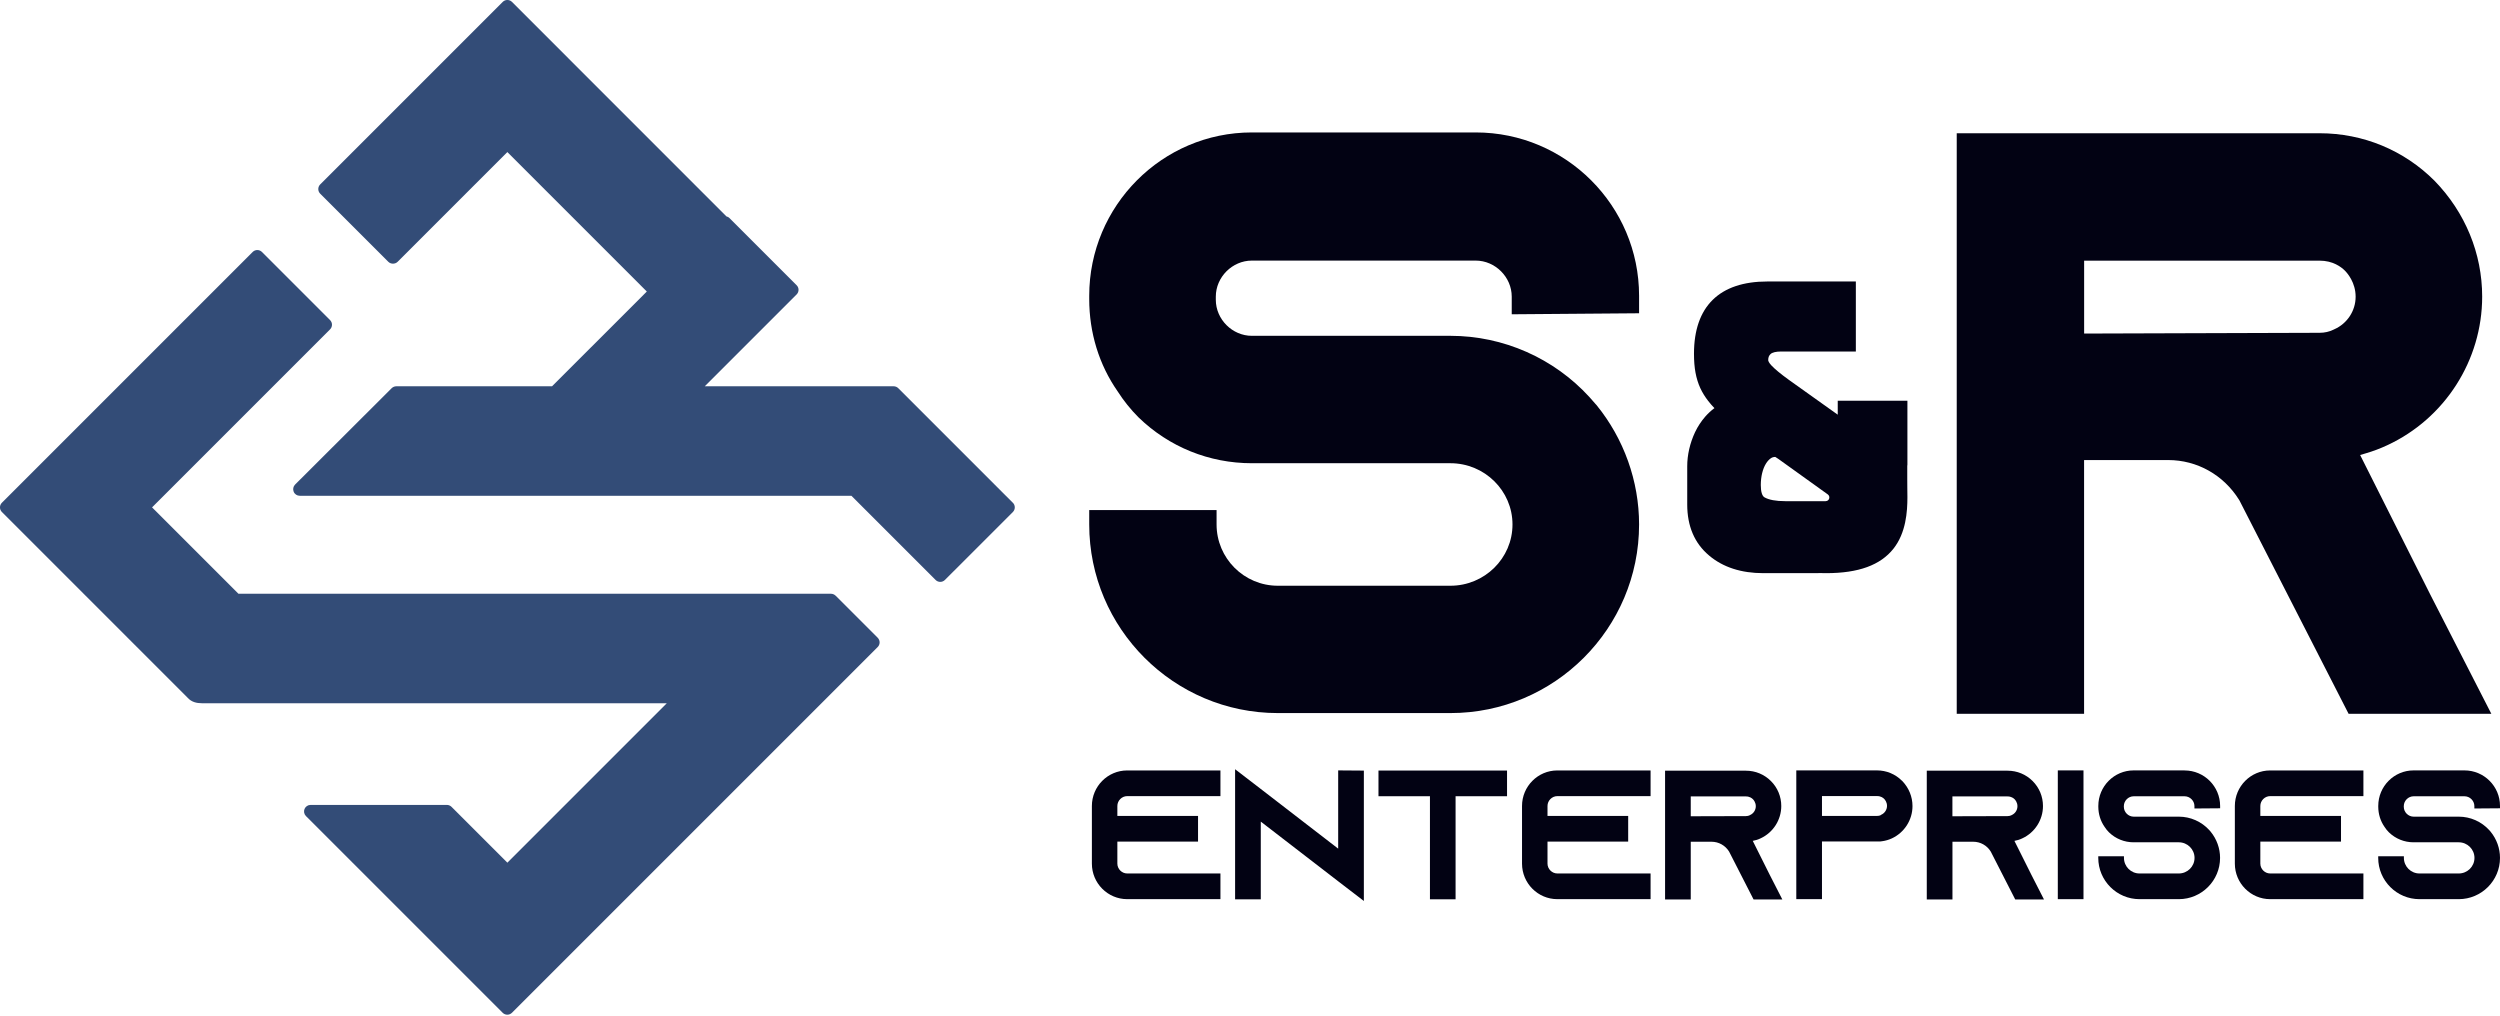 <svg xmlns="http://www.w3.org/2000/svg" width="283" height="115" viewBox="0 0 283 115" fill="none"><g clip-path="url(#clip0_216_6498)"><path d="M94.587 67.43C94.45 67.293 94.261 67.213 94.061 67.213H26.991L17.213 57.435L37.363 37.285C37.654 36.993 37.654 36.525 37.363 36.234L29.653 28.523C29.361 28.232 28.893 28.232 28.602 28.523L0.216 56.909C-0.076 57.201 -0.076 57.669 0.216 57.96L21.234 78.979C21.668 79.47 22.256 79.607 22.856 79.607H37.592H75.482L57.434 97.655L51.111 91.333C50.974 91.196 50.785 91.116 50.585 91.116H35.159C34.856 91.116 34.587 91.299 34.473 91.573C34.359 91.847 34.422 92.167 34.633 92.378L56.902 114.647C57.045 114.79 57.239 114.864 57.428 114.864C57.616 114.864 57.805 114.79 57.953 114.647L99.356 73.244C99.493 73.107 99.573 72.919 99.573 72.719C99.573 72.519 99.493 72.336 99.356 72.193L94.587 67.424V67.43Z" fill="#334C77"></path><path d="M114.65 56.909L101.685 43.944C101.548 43.807 101.359 43.727 101.159 43.727H79.781L90.176 33.332C90.468 33.041 90.468 32.572 90.176 32.287L82.58 24.69C82.477 24.588 82.357 24.525 82.231 24.496L57.958 0.217C57.666 -0.075 57.198 -0.075 56.907 0.217L36.248 20.875C35.957 21.166 35.957 21.635 36.248 21.926L43.959 29.637C44.238 29.916 44.73 29.916 45.01 29.637L57.432 17.214L73.219 33.001L62.492 43.727H44.861C44.667 43.727 44.478 43.807 44.336 43.944L33.404 54.853C33.192 55.064 33.13 55.384 33.244 55.664C33.358 55.944 33.626 56.121 33.929 56.121H96.379L105.911 65.653C106.049 65.79 106.237 65.87 106.437 65.87C106.637 65.87 106.82 65.79 106.962 65.653L114.656 57.96C114.947 57.669 114.947 57.2 114.656 56.909H114.65Z" fill="#334C77"></path><path d="M144.655 80.72H164.194C175.966 80.72 185.544 71.142 185.544 59.371C185.544 54.47 183.83 49.667 180.718 45.846L180.586 45.703C180.523 45.64 180.455 45.56 180.392 45.48L180.352 45.435C180.198 45.246 180.072 45.103 179.93 44.955C175.897 40.54 170.169 38.015 164.194 38.015H141.708C139.498 38.015 137.63 36.148 137.63 33.937V33.578C137.63 31.367 139.498 29.499 141.708 29.499H167.05C169.26 29.499 171.128 31.367 171.128 33.578V35.577L185.544 35.462V33.486C185.544 23.285 177.245 14.992 167.05 14.992H141.708C131.559 14.992 123.3 23.291 123.3 33.486V33.846C123.3 37.661 124.408 41.271 126.51 44.292C127.201 45.372 127.995 46.36 128.886 47.251C132.33 50.592 136.882 52.437 141.702 52.437H164.189C168.061 52.437 171.214 55.55 171.214 59.371C171.214 63.192 168.061 66.305 164.189 66.305H144.649C140.823 66.305 137.716 63.192 137.716 59.371V57.737H123.3V59.371C123.3 71.142 132.878 80.72 144.649 80.72H144.655Z" fill="#020213"></path><path d="M253.486 56.612L265.863 80.806H282.021L275.099 67.287L267.166 51.506L267.805 51.318C268.633 51.078 269.444 50.77 270.215 50.41C276.755 47.388 280.982 40.786 280.982 33.578C280.982 28.7 279.068 24.04 275.59 20.464C272.123 16.997 267.503 15.084 262.573 15.084H221.502V80.806H235.918V52.078H245.439C248.706 52.078 251.699 53.757 253.458 56.572L253.481 56.612H253.486ZM235.924 37.747V29.506H262.579C264.087 29.506 265.018 30.214 265.441 30.636C265.726 30.922 266.657 31.984 266.657 33.589C266.657 35.194 265.692 36.633 264.258 37.267L264.161 37.313C263.699 37.547 263.15 37.673 262.585 37.673L235.929 37.759L235.924 37.747Z" fill="#020213"></path><path d="M123.601 91.229V97.763C123.601 99.979 125.394 101.784 127.599 101.784H138.154V98.877H127.599C126.993 98.877 126.485 98.368 126.485 97.763V95.273H135.618V92.366H126.485V91.235C126.485 90.629 126.993 90.121 127.599 90.121H138.154V87.214H127.599C125.394 87.214 123.601 89.019 123.601 91.235V91.229Z" fill="#020213"></path><path d="M151.482 96.067L142.646 89.253L139.813 87.077V101.801H142.721V93.006L151.551 99.814L154.389 101.99V87.231L151.482 87.209V96.067Z" fill="#020213"></path><path d="M156.044 90.133H161.87V101.801H164.771V90.133H170.597V87.226H156.044V90.133Z" fill="#020213"></path><path d="M172.293 91.229V97.763C172.293 99.979 174.086 101.784 176.291 101.784H186.846V98.877H176.291C175.686 98.877 175.177 98.368 175.177 97.763V95.273H184.31V92.366H175.177V91.235C175.177 90.629 175.686 90.121 176.291 90.121H186.846V87.214H176.291C174.086 87.214 172.293 89.019 172.293 91.235V91.229Z" fill="#020213"></path><path d="M235.851 87.209H232.944V101.785H235.851V87.209Z" fill="#020213"></path><path d="M247.291 87.209H241.528C239.324 87.209 237.53 89.014 237.53 91.23V91.31C237.53 92.144 237.776 92.932 238.227 93.583C238.375 93.817 238.547 94.034 238.741 94.223C239.489 94.948 240.477 95.348 241.528 95.348H246.64C247.622 95.348 248.422 96.136 248.422 97.113C248.422 98.089 247.622 98.878 246.64 98.878H242.196C241.225 98.878 240.432 98.089 240.432 97.113V96.93H237.524V97.113C237.524 99.689 239.621 101.785 242.196 101.785H246.64C249.216 101.785 251.312 99.689 251.312 97.113C251.312 96.039 250.935 94.988 250.244 94.143C250.215 94.114 250.198 94.091 250.175 94.063C250.147 94.028 250.118 93.994 250.09 93.966C249.21 93.001 247.954 92.446 246.646 92.446H241.534C240.928 92.446 240.42 91.938 240.42 91.333V91.253C240.42 90.647 240.928 90.139 241.534 90.139H247.297C247.902 90.139 248.411 90.647 248.411 91.253V91.521L251.318 91.498V91.236C251.318 89.019 249.513 87.215 247.297 87.215L247.291 87.209Z" fill="#020213"></path><path d="M252.985 91.229V97.763C252.985 99.979 254.779 101.784 256.983 101.784H267.538V98.877H256.983C256.378 98.877 255.87 98.368 255.87 97.763V95.273H265.002V92.366H255.87V91.235C255.87 90.629 256.378 90.121 256.983 90.121H267.538V87.214H256.983C254.779 87.214 252.985 89.019 252.985 91.235V91.229Z" fill="#020213"></path><path d="M283 91.493V91.23C283 89.014 281.196 87.209 278.98 87.209H273.217C271.012 87.209 269.219 89.014 269.219 91.23V91.31C269.219 92.144 269.464 92.932 269.915 93.583C270.064 93.817 270.235 94.034 270.429 94.223C271.178 94.948 272.166 95.348 273.217 95.348H278.328C279.311 95.348 280.11 96.136 280.11 97.113C280.11 98.089 279.311 98.878 278.328 98.878H273.885C272.914 98.878 272.12 98.089 272.12 97.113V96.93H269.213V97.113C269.213 99.689 271.309 101.785 273.885 101.785H278.328C280.904 101.785 283 99.689 283 97.113C283 96.039 282.624 94.988 281.932 94.143C281.904 94.114 281.887 94.091 281.864 94.063C281.835 94.028 281.807 93.994 281.778 93.966C280.899 93.001 279.642 92.446 278.334 92.446H273.222C272.617 92.446 272.109 91.938 272.109 91.333V91.253C272.109 90.647 272.617 90.139 273.222 90.139H278.985C279.591 90.139 280.099 90.647 280.099 91.253V91.521L283.006 91.498L283 91.493Z" fill="#020213"></path><path d="M215.301 88.38C214.547 87.626 213.542 87.209 212.474 87.209H203.341V101.785H206.248V95.251H212.862L213.045 95.228C213.433 95.177 213.804 95.068 214.153 94.908C215.575 94.251 216.494 92.818 216.494 91.247C216.494 90.185 216.078 89.174 215.324 88.397L215.301 88.374V88.38ZM212.948 92.235L212.839 92.304C212.731 92.344 212.616 92.361 212.496 92.361H206.248V90.116H212.496C212.908 90.116 213.165 90.31 213.279 90.425C213.376 90.522 213.61 90.802 213.61 91.224C213.61 91.647 213.353 92.058 212.953 92.229L212.948 92.235Z" fill="#020213"></path><path d="M228.032 95.188C228.341 95.131 228.643 95.039 228.923 94.902C230.345 94.246 231.265 92.812 231.265 91.241C231.265 90.173 230.848 89.168 230.094 88.414C229.34 87.66 228.335 87.243 227.267 87.243H218.111V101.819H221.018V95.285H223.372C224.188 95.285 224.931 95.708 225.354 96.399L228.124 101.819H231.379L229.946 99.015L228.032 95.188ZM227.707 92.281C227.575 92.349 227.421 92.383 227.261 92.383L221.013 92.401V90.156H227.261C227.672 90.156 227.929 90.35 228.044 90.465C228.124 90.544 228.375 90.83 228.375 91.264C228.375 91.698 228.118 92.098 227.718 92.269H227.707V92.281Z" fill="#020213"></path><path d="M193.473 62.889C195.044 64.214 197.111 64.882 199.613 64.882H205.444C205.656 64.882 205.867 64.882 206.055 64.871C206.267 64.877 206.489 64.882 206.729 64.882C210.379 64.882 212.869 63.974 214.343 62.107C215.759 60.313 215.919 57.926 215.919 56.287C215.919 56.11 215.919 55.681 215.908 55.253C215.908 54.825 215.902 54.402 215.902 54.225V52.74C215.914 52.666 215.919 52.614 215.919 52.608V45.366H208.032V46.943L202.503 43.002C201.555 42.316 200.881 41.757 200.498 41.34C200.253 41.071 200.161 40.866 200.161 40.769C200.161 40.46 200.241 40.255 200.43 40.077C200.624 39.895 201.041 39.792 201.606 39.792H210.082V31.864H200.07C194.632 31.864 191.759 34.691 191.759 40.043C191.759 40.866 191.817 41.568 191.931 42.185C192.051 42.825 192.234 43.413 192.473 43.933C192.708 44.441 193.01 44.926 193.364 45.383C193.576 45.658 193.816 45.932 194.073 46.2C193.696 46.48 193.353 46.8 193.045 47.148C192.576 47.685 192.182 48.285 191.879 48.925C191.588 49.547 191.365 50.193 191.217 50.844C191.068 51.501 190.994 52.146 190.994 52.774V57.115C190.994 59.559 191.822 61.501 193.456 62.872L193.473 62.889ZM199.481 53.539C199.579 53.134 199.721 52.78 199.904 52.483C200.07 52.214 200.253 52.02 200.464 51.872C200.607 51.775 200.755 51.729 200.961 51.723C201.064 51.78 201.189 51.866 201.321 51.957L206.906 55.967C207.089 56.098 207.106 56.298 207.061 56.441C207.015 56.584 206.884 56.732 206.655 56.732H202.086C201.029 56.732 200.241 56.584 199.738 56.298C199.47 56.144 199.322 55.653 199.322 54.904C199.322 54.436 199.373 53.974 199.481 53.528V53.539Z" fill="#020213"></path><path d="M198.407 95.188C198.716 95.131 199.018 95.039 199.298 94.902C200.72 94.246 201.64 92.812 201.64 91.241C201.64 90.173 201.223 89.168 200.469 88.414C199.715 87.66 198.71 87.243 197.642 87.243H188.486V101.819H191.393V95.285H193.747C194.563 95.285 195.306 95.708 195.734 96.399L198.504 101.819H201.76L200.326 99.015L198.413 95.188H198.407ZM198.087 92.281C197.956 92.349 197.802 92.383 197.642 92.383L191.393 92.401V90.156H197.642C198.053 90.156 198.31 90.35 198.424 90.465C198.504 90.544 198.756 90.83 198.756 91.264C198.756 91.698 198.499 92.098 198.093 92.269H198.082L198.087 92.281Z" fill="#020213"></path></g><defs><clipPath id="clip0_216_6498"><rect width="283" height="114.87" fill="white"></rect></clipPath></defs></svg>